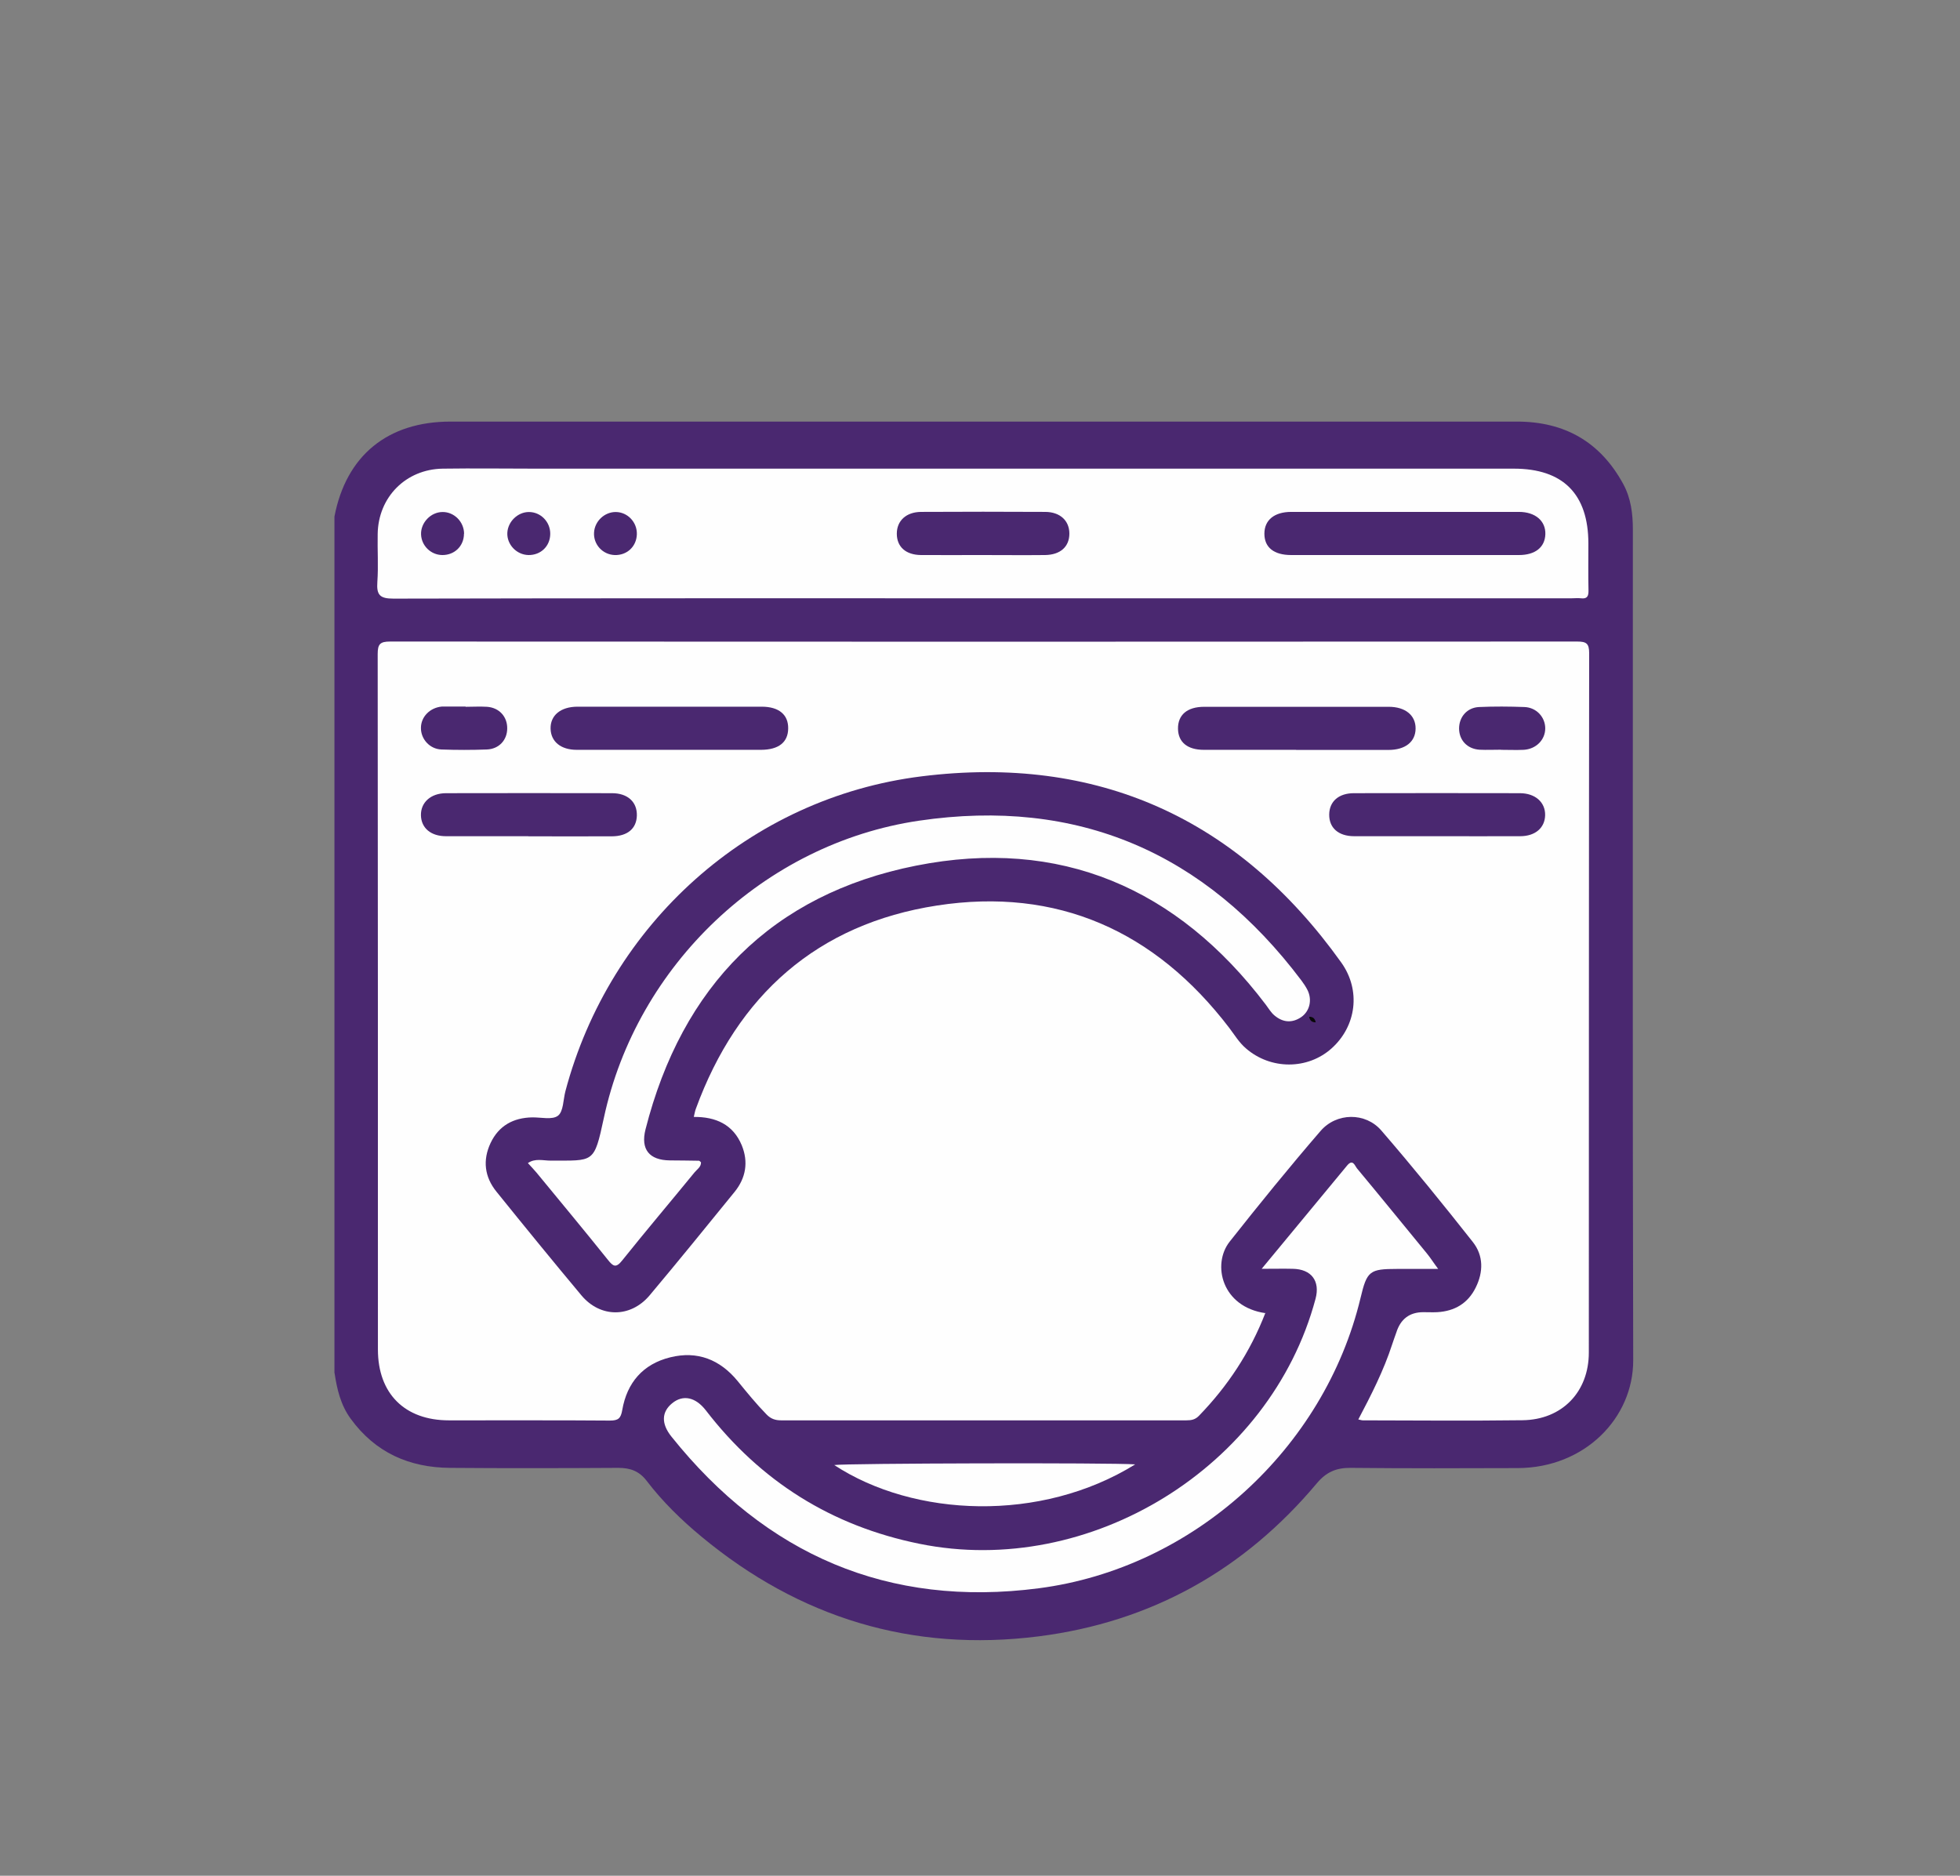 <!--?xml version="1.0" encoding="UTF-8"?-->
<svg viewBox="0 0 174.47 166.98" xmlns="http://www.w3.org/2000/svg" id="Layer_1">
  <rect x="0" y="0" width="174.47" height="166.98" fill="#808080" stroke="none"/>
  <defs>
    <style>
      .cls-1 {
        fill: #080808;
      }

      .cls-2 {
        fill: #4a2870;
      }

      .cls-3 {
        fill: #fefefe;
      }
    </style>
  </defs>
  <path d="M29.77,122.23V45.99c1.04-5.43,4.73-8.46,10.34-8.46,31.64,0,63.28,0,94.92,0,4.25,0,7.43,1.81,9.47,5.57.68,1.26.85,2.64.85,4.04,0,24.65-.03,49.3.03,73.96.01,5.12-4.3,9.57-10.28,9.59-4.96.02-9.92.03-14.88-.02-1.27-.01-2.16.37-3,1.37-6.49,7.74-14.77,12.36-24.77,13.63-11.24,1.42-21.27-1.63-30-8.87-1.8-1.49-3.47-3.12-4.89-4.98-.67-.87-1.46-1.15-2.52-1.15-5,.03-10,.04-14.99,0-3.63-.03-6.64-1.36-8.83-4.37-.9-1.23-1.22-2.63-1.44-4.08Z" class="cls-2"></path>
  <path d="M112.64,116.87c-1.36,3.51-3.35,6.52-5.92,9.17-.33.34-.68.4-1.11.4-12.03,0-24.06,0-36.08,0-.53,0-.92-.14-1.29-.52-.92-.94-1.75-1.96-2.58-2.98-1.57-1.91-3.58-2.71-6-2.11-2.43.6-3.85,2.26-4.27,4.69-.13.76-.36.94-1.11.94-4.77-.04-9.55-.01-14.32-.02-3.94,0-6.32-2.39-6.32-6.31,0-20.64,0-41.27-.02-61.91,0-.88.21-1.11,1.11-1.11,35.22.02,70.44.02,105.66,0,.82,0,1.07.17,1.07,1.04-.03,20.75-.02,41.5-.03,62.25,0,3.52-2.39,5.99-5.91,6.03-4.74.06-9.47.02-14.21.01-.1,0-.2-.04-.4-.08,1.16-2.2,2.26-4.36,3.01-6.67.11-.36.25-.7.37-1.06q.57-1.82,2.41-1.82c.41,0,.83.02,1.24,0,1.55-.09,2.73-.79,3.42-2.19.69-1.39.7-2.84-.25-4.05-2.65-3.36-5.35-6.69-8.15-9.93-1.41-1.64-4-1.61-5.42.05-2.77,3.21-5.45,6.51-8.08,9.84-1.6,2.03-.7,5.83,3.21,6.37Z" class="cls-3"></path>
  <path d="M87.53,53.26c-17.51,0-35.02-.01-52.52.03-1.21,0-1.5-.34-1.42-1.48.1-1.42,0-2.85.03-4.28.05-3.28,2.51-5.76,5.79-5.81,2.78-.04,5.56,0,8.34,0,29,0,58.01,0,87.01,0,4.38,0,6.63,2.27,6.63,6.67,0,1.39-.02,2.78.01,4.17.01.52-.12.77-.68.7-.26-.03-.53,0-.79,0-17.47,0-34.94,0-52.41,0Z" class="cls-3"></path>
  <path d="M112.3,112.96c2.69-3.25,5.15-6.22,7.61-9.2.52-.63.69.02.89.26,2.09,2.51,4.15,5.05,6.22,7.57.32.39.59.83,1,1.37-1.22,0-2.44,0-3.65,0-2.46,0-2.69.18-3.26,2.58-3.22,13.43-14.86,24.06-28.65,25.85-13.4,1.74-24.28-2.99-32.69-13.5-.93-1.16-.88-2.2.06-2.97.95-.78,2.07-.57,3,.63,4.87,6.32,11.18,10.29,19.02,11.88,15.17,3.08,31.25-6.83,35.25-21.8.43-1.59-.36-2.65-2.02-2.68-.81-.02-1.63,0-2.78,0Z" class="cls-3"></path>
  <path d="M101.05,130.36c-8.41,5.21-19.69,4.71-26.79.06.91-.16,24.7-.22,26.79-.06Z" class="cls-3"></path>
  <path d="M61.75,99.43c1.96-.02,3.51.67,4.28,2.53.6,1.47.37,2.89-.63,4.13-2.51,3.09-5.02,6.18-7.58,9.23-1.7,2.01-4.38,2-6.06,0-2.55-3.05-5.07-6.14-7.57-9.24-1.06-1.31-1.24-2.8-.52-4.33.73-1.54,2.02-2.25,3.71-2.28.78-.01,1.79.24,2.29-.15.49-.38.46-1.42.66-2.18,3.94-14.85,16.35-26.12,31.71-28.03,15.61-1.94,28.16,3.71,37.35,16.57,1.78,2.49,1.34,5.68-.86,7.65-2.13,1.91-5.42,1.91-7.62,0-.61-.52-1.01-1.2-1.49-1.83-6.58-8.62-15.31-12.54-26.01-10.89-10.64,1.64-17.77,7.97-21.47,18.1-.08.21-.11.43-.18.71Z" class="cls-2"></path>
  <path d="M59.55,66.75c-2.74,0-5.48,0-8.21,0-1.42,0-2.3-.73-2.33-1.88-.03-1.18.89-1.95,2.37-1.96,5.48,0,10.95,0,16.43,0,1.52,0,2.37.71,2.35,1.94-.01,1.23-.85,1.89-2.4,1.9-2.74,0-5.48,0-8.21,0Z" class="cls-2"></path>
  <path d="M115.37,66.75c-2.74,0-5.48,0-8.21,0-1.46,0-2.28-.68-2.3-1.87-.02-1.24.82-1.96,2.33-1.96,5.48,0,10.95,0,16.43,0,1.48,0,2.4.76,2.39,1.94-.01,1.18-.92,1.9-2.42,1.9-2.74,0-5.48,0-8.21,0Z" class="cls-2"></path>
  <path d="M47.03,74.44c-2.44,0-4.88,0-7.33,0-1.35,0-2.2-.73-2.23-1.85-.03-1.15.87-1.98,2.24-1.98,4.92-.01,9.84-.01,14.77,0,1.4,0,2.24.79,2.21,1.99-.03,1.16-.83,1.84-2.22,1.85-2.48.01-4.96,0-7.44,0Z" class="cls-2"></path>
  <path d="M127.88,74.44c-2.44,0-4.88,0-7.33,0-1.42,0-2.25-.75-2.23-1.95.02-1.15.85-1.88,2.2-1.88,4.92-.01,9.84-.01,14.77,0,1.38,0,2.28.82,2.25,1.97-.03,1.12-.88,1.86-2.23,1.86-2.48.01-4.96,0-7.44,0Z" class="cls-2"></path>
  <path d="M41.45,62.92c.64,0,1.27-.04,1.91,0,1.08.08,1.8.88,1.79,1.92,0,1.04-.73,1.84-1.82,1.88-1.34.05-2.69.05-4.04,0-1.04-.04-1.83-.93-1.82-1.92,0-.99.8-1.8,1.85-1.9.07,0,.15,0,.22,0,.64,0,1.27,0,1.91,0,0,0,0,0,0,0Z" class="cls-2"></path>
  <path d="M133.61,66.74c-.64,0-1.27.03-1.91,0-1.09-.07-1.81-.84-1.82-1.88,0-1.04.71-1.87,1.78-1.92,1.34-.06,2.69-.05,4.04,0,1.06.04,1.84.89,1.85,1.88.01,1.03-.81,1.87-1.93,1.93-.67.03-1.35,0-2.02,0Z" class="cls-2"></path>
  <path d="M125.07,49.41c-3.38,0-6.76,0-10.13,0-1.55,0-2.39-.68-2.39-1.9,0-1.21.88-1.94,2.39-1.94,6.76,0,13.51,0,20.27,0,1.46,0,2.39.81,2.35,1.99-.04,1.16-.9,1.85-2.35,1.85-3.38,0-6.76,0-10.13,0Z" class="cls-2"></path>
  <path d="M87.4,49.41c-1.8,0-3.6.01-5.41,0-1.36-.01-2.16-.73-2.16-1.9,0-1.15.83-1.93,2.16-1.94,3.68-.02,7.36-.02,11.04,0,1.33,0,2.16.78,2.16,1.93,0,1.17-.8,1.89-2.16,1.91-1.88.02-3.75,0-5.63,0Z" class="cls-2"></path>
  <path d="M41.3,47.51c0,1.1-.84,1.91-1.93,1.9-1.02-.01-1.86-.83-1.89-1.85-.03-1.03.86-1.97,1.9-1.98,1.04-.02,1.93.87,1.93,1.94Z" class="cls-2"></path>
  <path d="M47.04,49.41c-1.06-.02-1.93-.94-1.88-1.98.05-1,.93-1.85,1.92-1.85,1.06,0,1.91.88,1.9,1.95-.01,1.1-.85,1.9-1.95,1.88Z" class="cls-2"></path>
  <path d="M54.71,49.41c-1.07-.04-1.9-.95-1.83-2.01.06-1.01.94-1.83,1.94-1.82,1.05.01,1.9.91,1.87,1.98-.03,1.09-.88,1.89-1.98,1.85Z" class="cls-2"></path>
  <path d="M62.4,103.46c.02.42-.35.63-.57.9-2.14,2.62-4.33,5.2-6.44,7.84-.56.71-.81.54-1.28-.05-2.09-2.61-4.23-5.18-6.35-7.76-.23-.28-.49-.54-.77-.85.64-.45,1.36-.22,2.02-.22,3.87-.02,3.86.3,4.74-3.79,2.92-13.62,14.29-24.44,28.05-26.47,14.12-2.08,25.48,2.84,34.05,14.23.2.27.39.55.54.85.43.87.2,1.88-.57,2.41-.82.55-1.64.47-2.38-.16-.31-.26-.52-.63-.77-.96-7.88-10.4-18.35-14.9-31.12-12.37-12.85,2.55-20.85,10.74-24.09,23.48-.45,1.78.34,2.74,2.16,2.76.86.01,1.73.01,2.59.03.06,0,.11.07.18.13Z" class="cls-3"></path>
  <path d="M116.53,90.51c.36,0,.52.17.59.5-.36,0-.52-.17-.59-.5Z" class="cls-1"></path>
</svg>